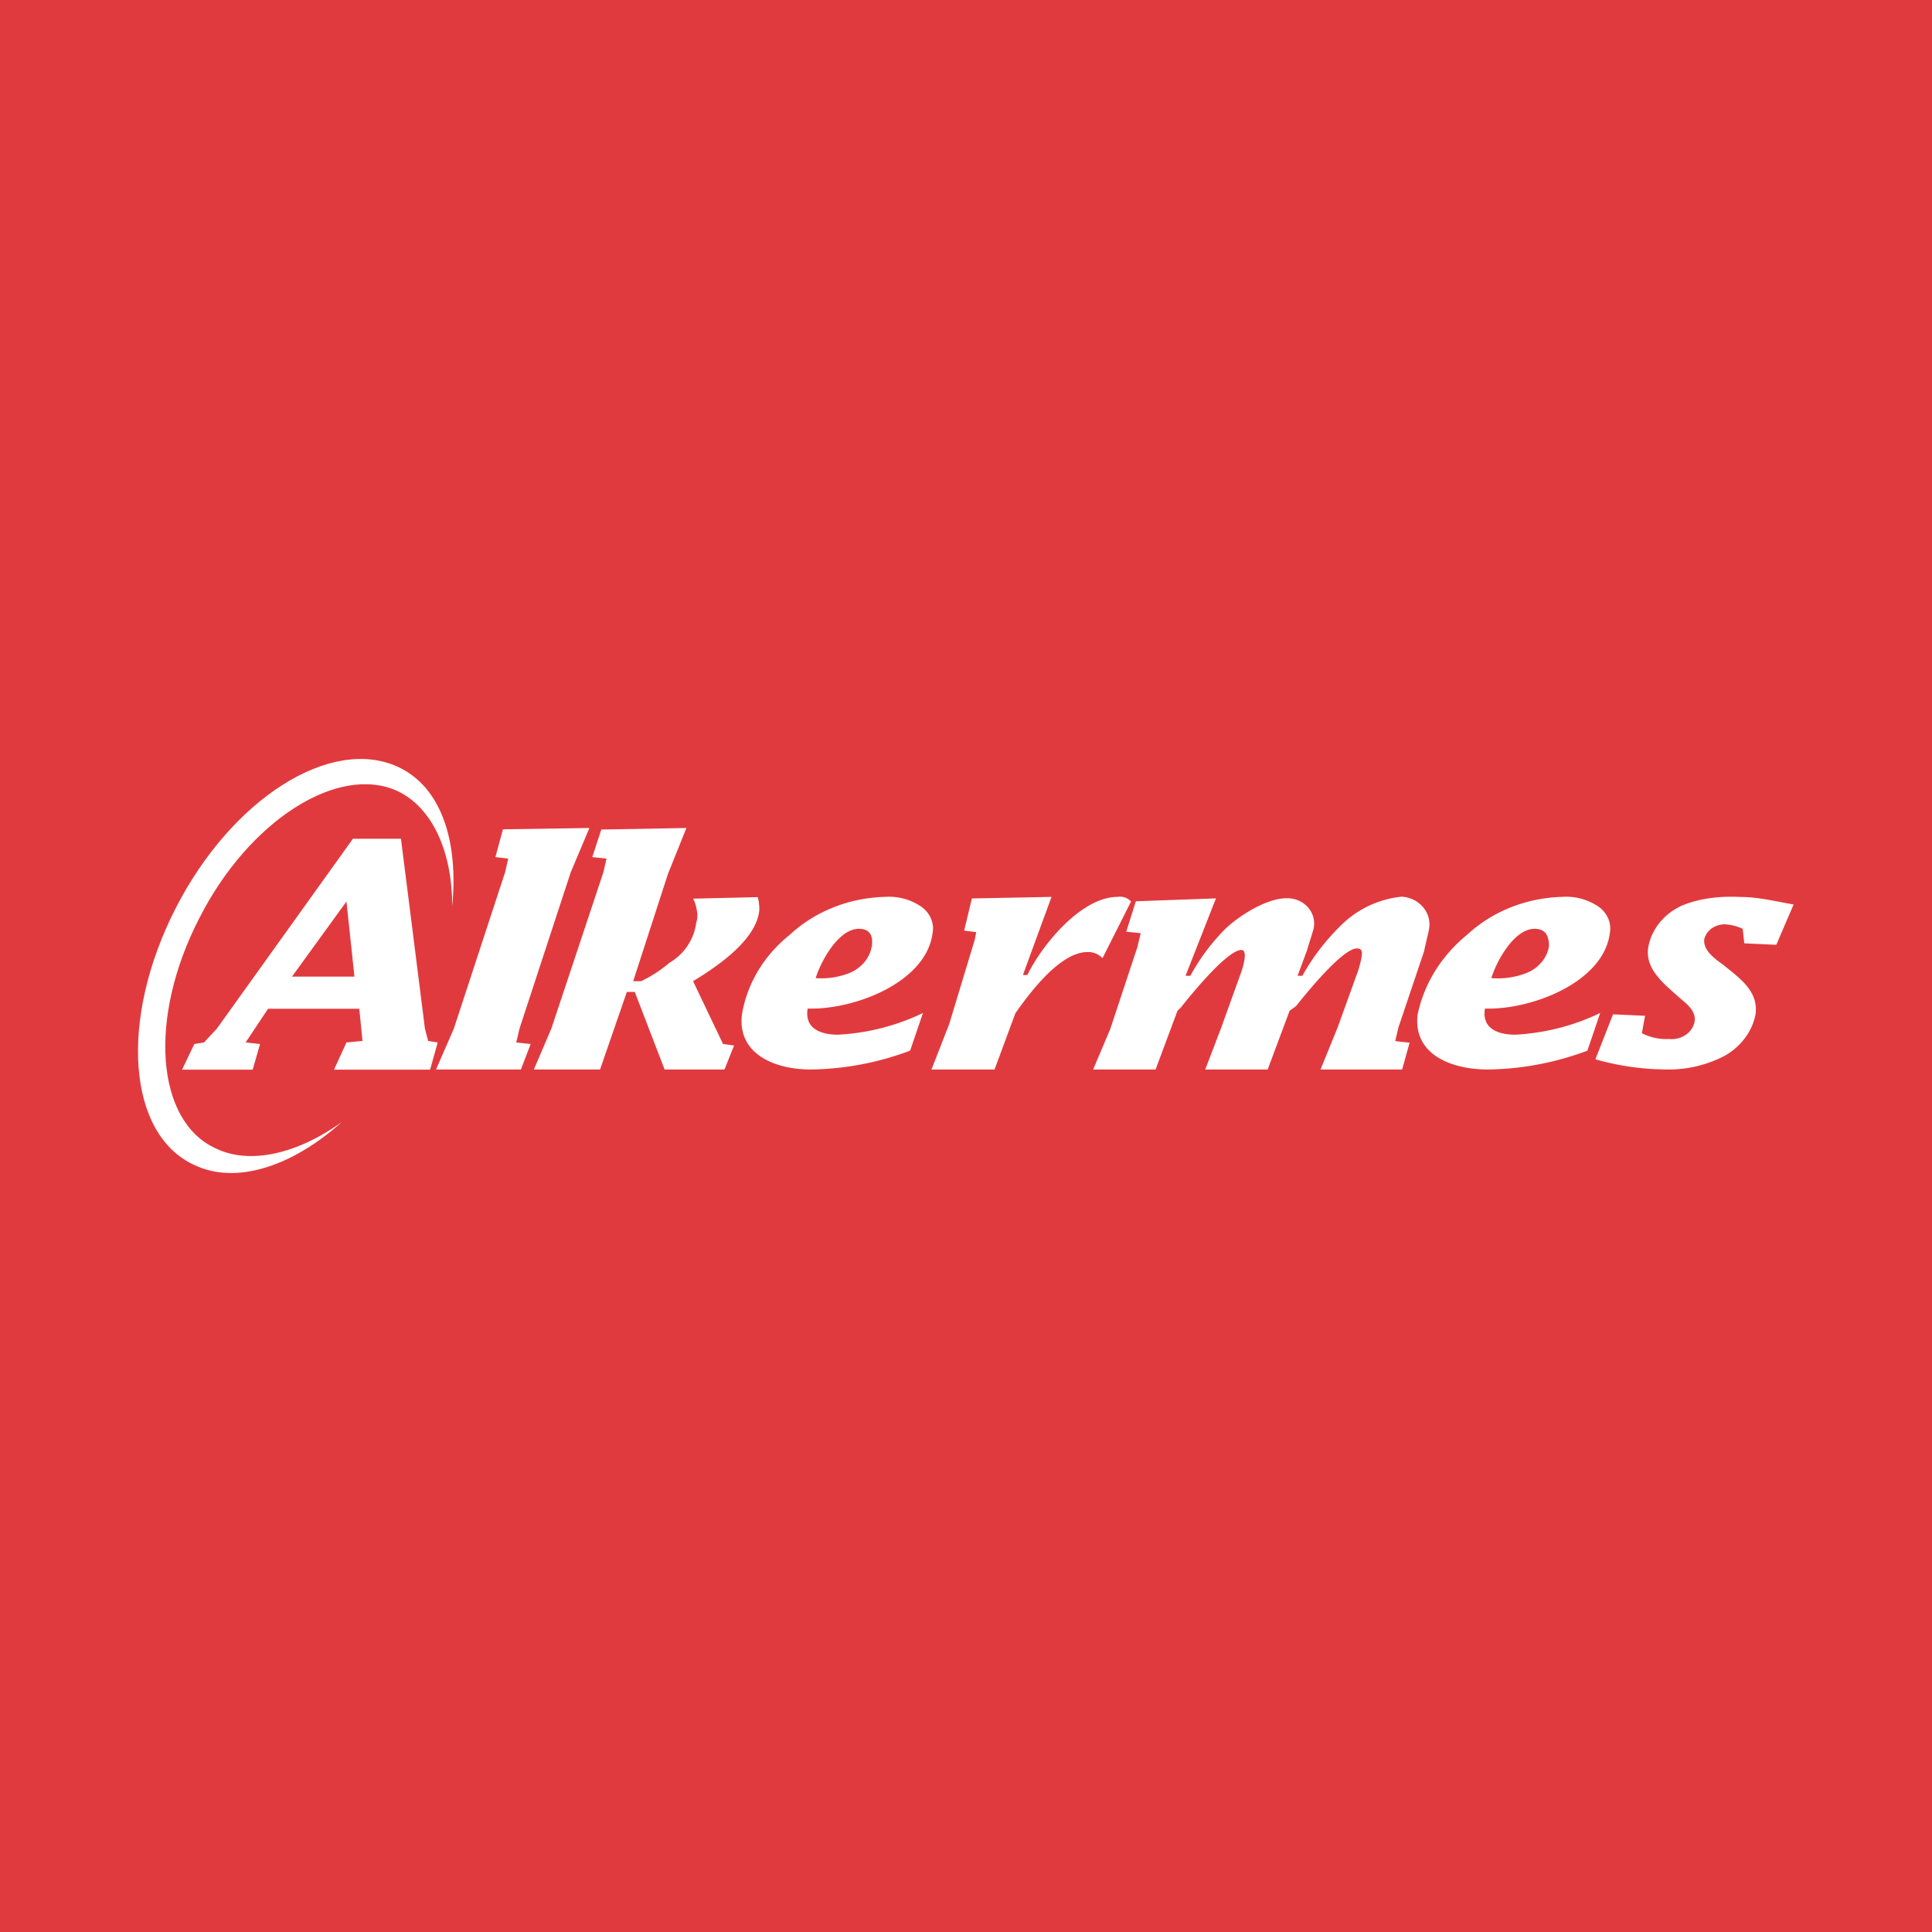 <svg width="56" height="56" xmlns="http://www.w3.org/2000/svg"><path fill="#E13A3E" d="M0 0h56v56H0z"/><path d="M6.238 33.28c-1.717-.798-1.95-3.773-.464-6.66 1.44-2.843 4.038-4.486 5.756-3.687 1.02.49 1.578 1.777 1.578 3.333.185-1.91-.326-3.464-1.579-4.041-1.949-.89-4.827.93-6.451 4.128-1.625 3.197-1.392 6.528.557 7.416 1.207.577 2.831.044 4.27-1.244-1.3.933-2.691 1.244-3.666.754v.002z" fill="#fff"/><path d="M8.464 28.307l1.578-2.176.232 2.176h-1.81zm-.696.932h2.646l.093.933-.465.044-.36.788h2.785l.22-.788-.277-.044-.093-.355-.695-5.506H10.23l-3.945 5.506-.373.4-.279.044-.355.743h2.046l.214-.743-.418-.045.65-.977h-.002zM14.732 24.888l-.372-.045.218-.805L17.084 24l-.542 1.287-1.485 4.53-.093.4.418.044-.284.739h-2.46l.516-1.183 1.485-4.53.093-.4zM18.4 28.751h-.23L17.393 31h-1.919l.506-1.183 1.508-4.53.092-.4-.412-.044.261-.799L19.896 24l-.535 1.331-1.008 3.109h.229c.297-.14.574-.32.822-.533.21-.123.39-.291.523-.491.134-.2.22-.427.253-.664a.713.713 0 00.026-.32c-.016-.108-.057-.293-.118-.384l1.873-.044c.037.1.054.288.046.393-.091.844-1.188 1.6-1.918 2.043l.868 1.82.32.045L21 31h-1.736l-.865-2.249zM23.643 28.351c.14-.462.65-1.429 1.253-1.429.325 0 .418.21.373.505a.966.966 0 01-.2.445 1.1 1.1 0 01-.403.312c-.318.136-.67.194-1.021.167h-.002zm3.11 1.01c-.76.369-1.6.584-2.46.63-.557 0-.975-.21-.882-.757 1.346.042 3.435-.756 3.62-2.186a.737.737 0 00-.057-.448.829.829 0 00-.316-.35 1.671 1.671 0 00-1.02-.253c-1.035.03-2.017.422-2.74 1.093-.75.598-1.243 1.417-1.392 2.313-.139 1.135.929 1.597 1.996 1.597a8.501 8.501 0 002.878-.546l.373-1.094zM29.647 28.262h.13c.436-.888 1.57-2.265 2.614-2.265a.432.432 0 01.393.134l-.828 1.643a.56.56 0 00-.436-.178c-.784 0-1.655 1.155-2.09 1.776L28.828 31H27l.513-1.317.74-2.442.043-.222-.349-.045.223-.932 2.309-.045-.83 2.266h-.002zM34.363 28.284h.14a5.93 5.93 0 011.02-1.366c.418-.397 1.207-.882 1.764-.882a.81.81 0 01.341.062.772.772 0 01.279.197.7.7 0 01.168.622c-.046.177-.14.441-.186.618l-.278.748h.139a6.373 6.373 0 011.068-1.41 2.92 2.92 0 011.81-.882.888.888 0 01.35.092c.108.054.203.13.278.221a.769.769 0 01.16.656c-.047.22-.093.397-.14.618l-.742 2.204-.093.396.417.044-.217.778h-2.365l.496-1.218.604-1.675c.139-.485.139-.616-.047-.616-.417 0-1.485 1.321-1.764 1.674l-.185.132L36.744 31h-1.81l.45-1.175.603-1.674c.186-.573.047-.617 0-.617-.417 0-1.485 1.322-1.763 1.674l-.093.088L33.495 31h-1.81l.497-1.175.788-2.379.093-.397-.418-.044.278-.881 2.322-.084-.882 2.245zM43.227 28.351c.14-.462.65-1.429 1.254-1.429.325 0 .417.21.417.505a.965.965 0 01-.2.445 1.1 1.1 0 01-.403.311 2.28 2.28 0 01-1.068.168zm3.157 1.01c-.76.368-1.6.584-2.46.63-.557 0-.975-.21-.882-.757 1.346.042 3.434-.757 3.62-2.186a.737.737 0 00-.058-.448.829.829 0 00-.315-.35 1.67 1.67 0 00-1.021-.253c-1.034.03-2.015.422-2.737 1.093-.747.607-1.253 1.42-1.44 2.313-.139 1.135.929 1.597 2.043 1.597a8.499 8.499 0 002.877-.546l.372-1.094zM50.514 26.922a1.466 1.466 0 00-.464-.127.655.655 0 00-.412.1.55.55 0 00-.238.321c-.046.336.325.588.557.756.464.378 1.021.757.928 1.43-.048.25-.157.49-.317.7a1.9 1.9 0 01-.61.518 3.522 3.522 0 01-1.718.378 7.568 7.568 0 01-1.996-.294l.51-1.303.929.042-.093.504c.24.124.513.183.788.169a.729.729 0 00.482-.119.606.606 0 00.26-.386c.047-.338-.278-.546-.464-.713-.417-.378-.974-.798-.882-1.429.043-.259.154-.504.324-.716.17-.213.393-.385.651-.503.538-.222 1.127-.28 1.717-.25.514 0 1.018.132 1.523.216l-.502 1.17-.928-.043-.046-.42v-.001z" fill="#fff"/></svg>